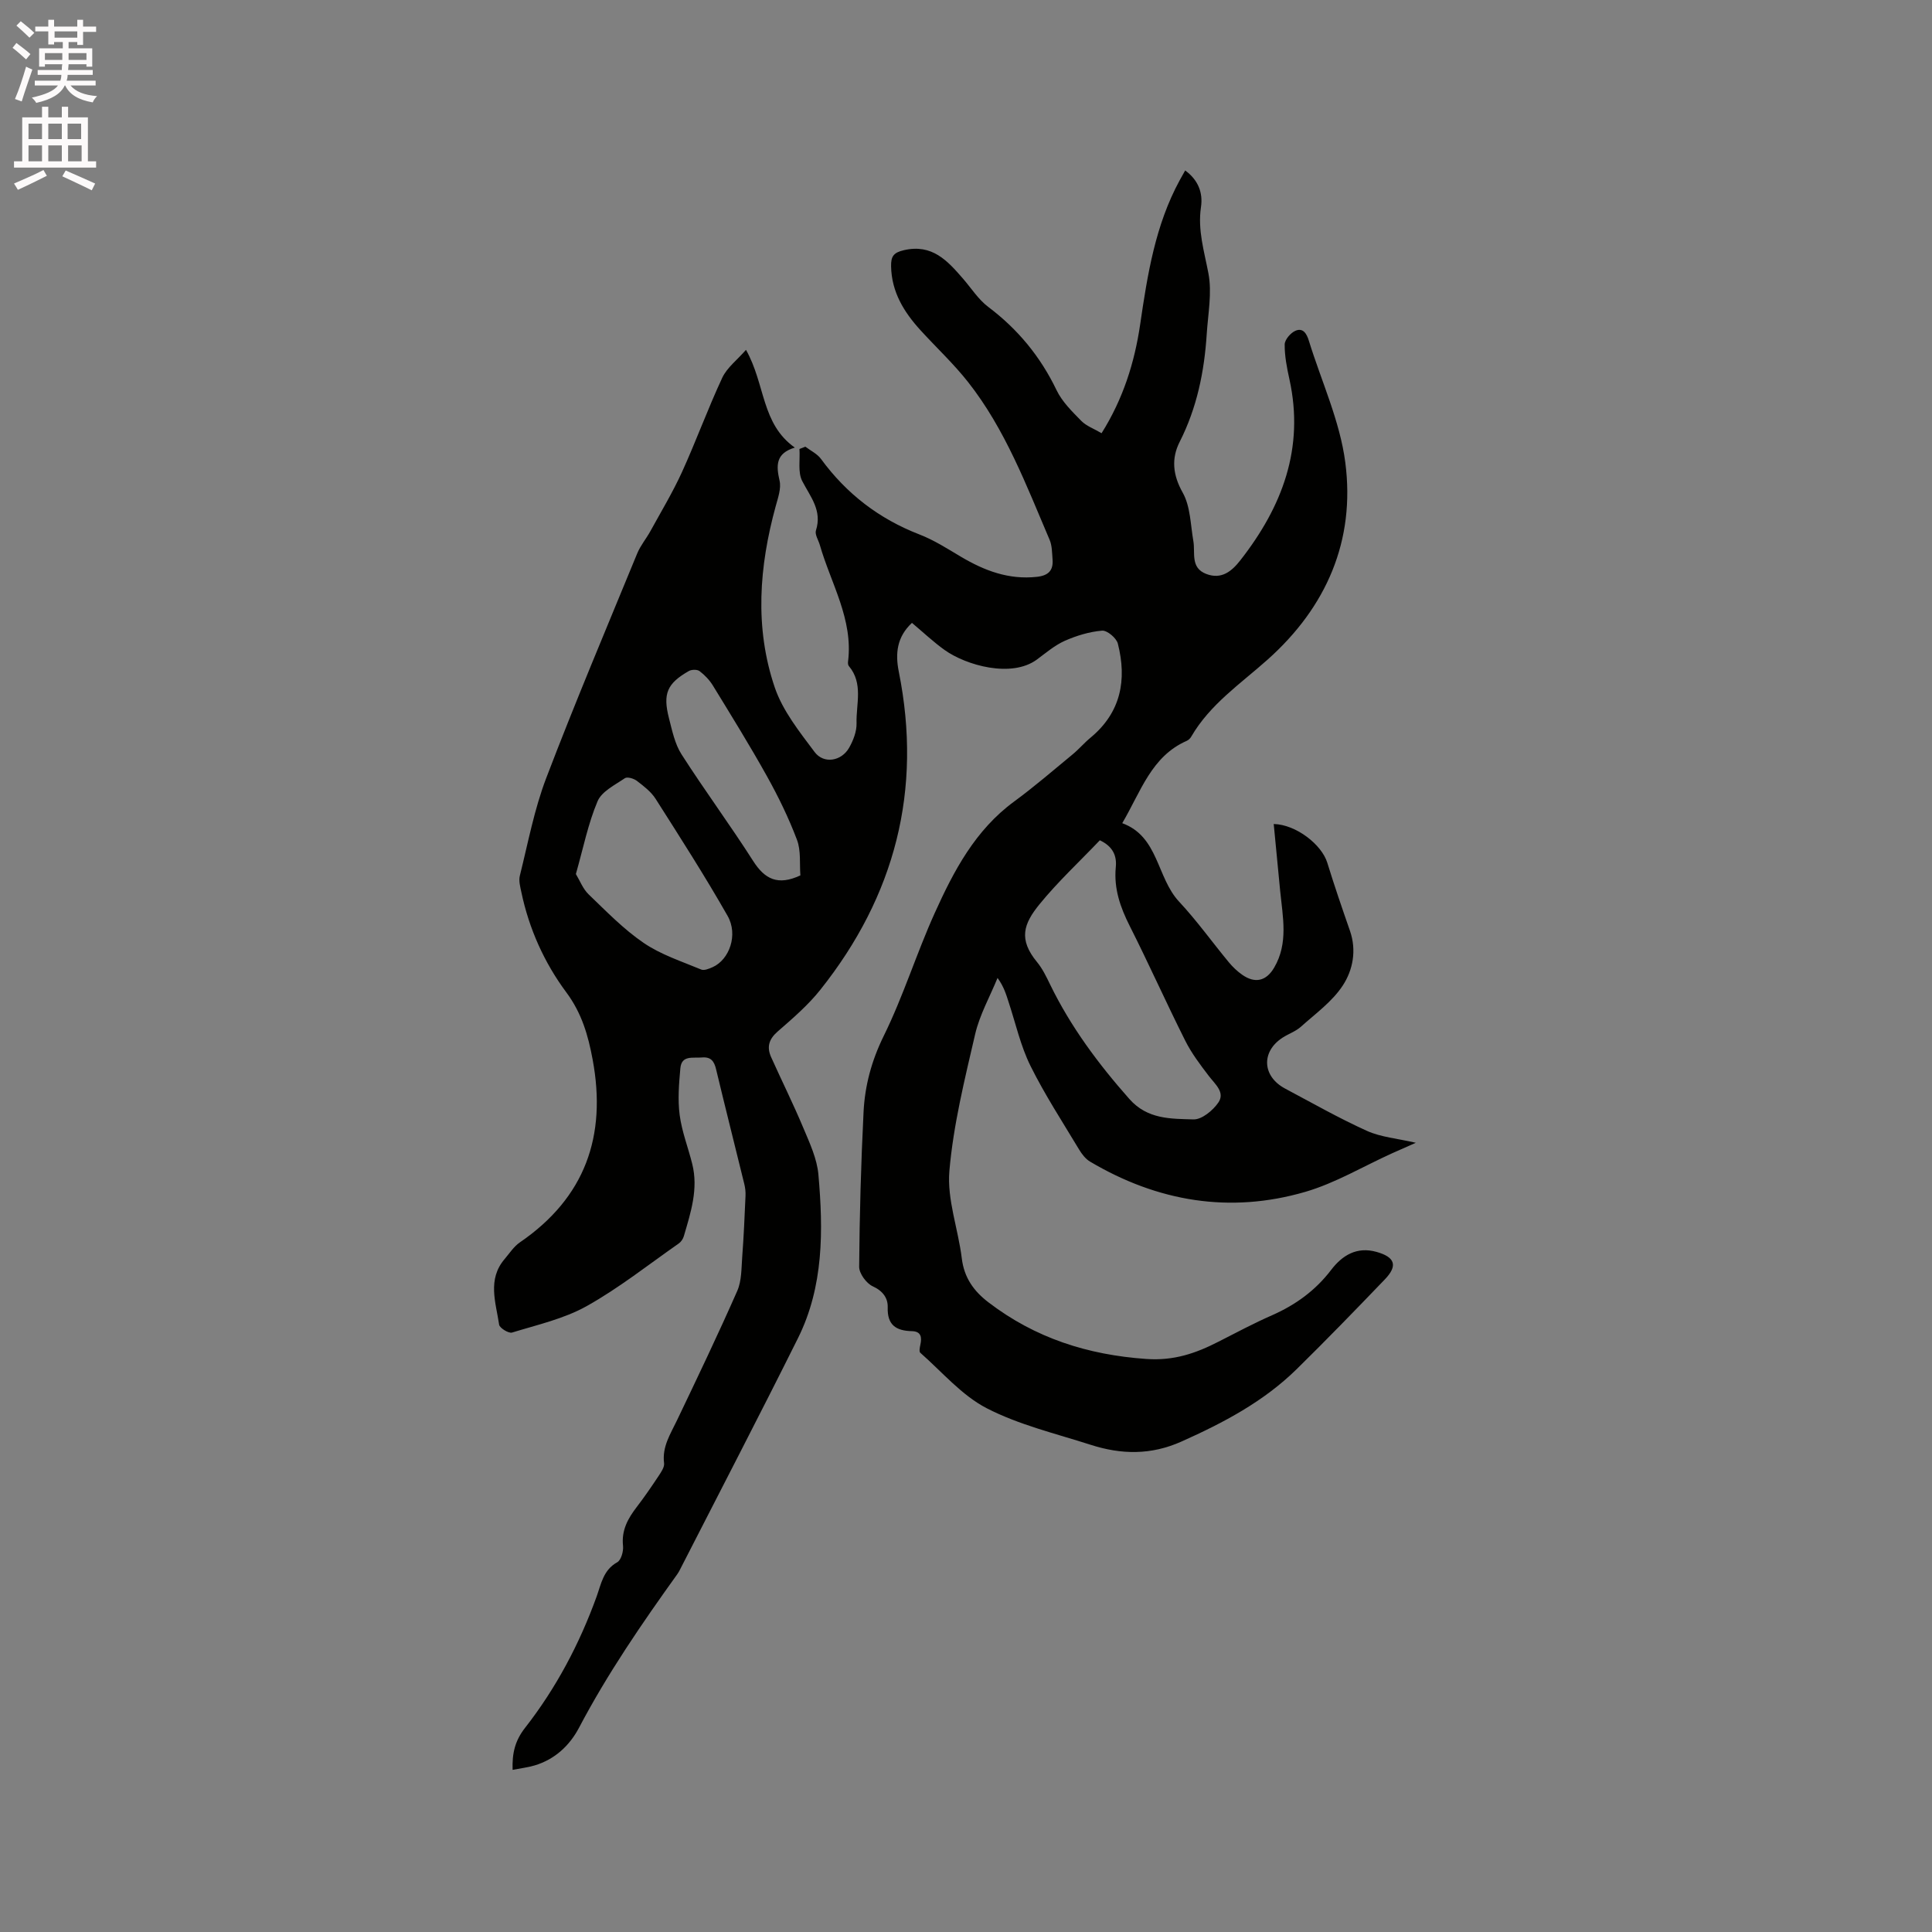 <svg enable-background="new 0 0 400 400" viewBox="0 0 400 400" xmlns="http://www.w3.org/2000/svg"><rect x="0" y="0" width="400" height="400" fill="#808080" stroke="none"/><path d="m2.6 9.9.8-1c.9.7 1.9 1.4 2.9 2.3l-.9 1.1c-1.1-1-2-1.8-2.8-2.4zm.5 10.6c.9-2.1 1.6-4.3 2.3-6.7.4.2.8.4 1.3.6-.7 2.1-1.5 4.3-2.2 6.6zm.3-15.2.9-.9c1 .8 2 1.6 2.8 2.4l-1 1c-.9-.9-1.8-1.7-2.7-2.5zm12.6-1.2h1.2v1.4h2.7v1.1h-2.7v2.7h-1.2v-.6h-1.8v1.3h4.9v3.8h-1.2v-.5h-3.7c0 .4-.1.9-.1 1.2h5.1v1h-5.2c0 .5-.1.9-.2 1.2h6v1h-5.2c1.1 1.3 2.9 2 5.5 2.2-.4.4-.7.8-.9 1.3-2.9-.5-4.8-1.6-5.7-3.5h-.1c-.8 1.7-2.7 2.9-5.9 3.6-.2-.4-.6-.8-.9-1.1 2.8-.6 4.6-1.4 5.4-2.5h-4.8v-1h5.3c.1-.3.2-.7.2-1.2h-4.9v-1h5c0-.4 0-.8.1-1.2h-3.6v.5h-1.2v-3.8h4.9v-1.3h-1.8v.5h-1.2v-2.7h-2.7v-1h2.7v-1.4h1.2v1.4h4.8zm-6.7 8.3h3.6c0-.4 0-.9 0-1.4h-3.6zm1.9-4.6h4.8v-1.3h-4.7v1.3zm6.7 3.2h-3.7v1.4h3.7z" fill="#fcfafa"/><path d="m8.7 22.1h1.3v2.2h2.8v-2.2h1.3v2.2h4.1v9.1h1.7v1.3h-17v-1.3h1.7v-9.1h4.1zm.3 13.1.7 1.2c-1.8.9-3.8 1.9-6 2.9-.2-.4-.5-.8-.8-1.3 2.3-1 4.4-1.9 6.1-2.8zm-3.1-6.4h2.8v-3.2h-2.8zm0 4.6h2.8v-3.3h-2.8zm4.1-4.6h2.8v-3.2h-2.8zm0 4.6h2.8v-3.3h-2.8zm3.6 1.9c2.1.9 4.1 1.8 6.1 2.7l-.7 1.4c-2.2-1.1-4.2-2-6.1-2.9zm3.2-9.7h-2.8v3.2h2.8zm-2.7 7.8h2.8v-3.3h-2.8z" fill="#fcfafa"/><path d="m154.45 72.43c4.05 7.19 3.13 15.29 10.11 20.24-3.98 1.19-3.88 3.71-3.16 6.84.37 1.61-.32 3.54-.79 5.26-3.44 12.52-4.41 25.18-.2 37.57 1.65 4.84 5.11 9.16 8.24 13.35 1.9 2.54 5.57 1.92 7.16-.89.85-1.5 1.57-3.37 1.53-5.04-.12-3.98 1.45-8.26-1.6-11.87-.18-.21-.2-.62-.16-.92 1.09-8.78-3.56-16.17-5.84-24.13-.29-1.01-1.07-2.18-.81-3.01 1.33-4.14-1.13-6.94-2.83-10.22-.95-1.82-.43-4.41-.58-6.65.41-.16.81-.32 1.22-.48 1.09.83 2.45 1.47 3.23 2.53 5.28 7.22 12.02 12.4 20.38 15.64 3.03 1.17 5.83 2.97 8.64 4.64 4.85 2.87 9.87 4.77 15.67 4.14 2.39-.26 3.44-1.31 3.26-3.61-.11-1.37-.09-2.84-.61-4.06-4.82-11.29-9.17-22.85-16.85-32.62-3-3.82-6.6-7.17-9.88-10.77-3.43-3.76-6-7.92-6.09-13.26-.03-1.99.47-2.82 2.68-3.32 5.83-1.33 8.98 2.18 12.2 5.89 1.72 1.98 3.18 4.31 5.22 5.85 6.15 4.63 10.82 10.3 14.16 17.25 1.15 2.4 3.22 4.42 5.12 6.36 1.05 1.07 2.64 1.63 4.2 2.55 4.47-7.12 6.83-14.64 7.99-22.53 1.51-10.3 3.12-20.54 8.19-29.85.34-.63.7-1.25 1.13-2.02 2.7 1.98 3.71 4.62 3.27 7.58-.71 4.77.67 9.14 1.54 13.72.77 4.02-.08 8.37-.35 12.57-.5 7.77-2.02 15.26-5.6 22.32-1.74 3.43-1.45 6.83.63 10.52 1.6 2.85 1.61 6.62 2.2 10.01.43 2.47-.66 5.54 2.67 6.82 3.18 1.22 5.31-.59 7.06-2.83 8.65-11.05 13.31-23.2 10.16-37.48-.52-2.37-1-4.8-.98-7.2.01-.98 1.19-2.37 2.19-2.82 1.62-.73 2.38.61 2.82 2.06 2.59 8.39 6.43 16.61 7.54 25.19 2.1 16.15-3.89 29.94-16.09 40.82-5.6 5-11.93 9.25-15.81 15.95-.2.35-.56.7-.92.86-7.31 3.2-9.47 10.42-13.36 17.05 7.56 2.78 7.09 11.23 11.77 16.25 3.68 3.94 6.84 8.37 10.28 12.53.8.97 1.75 1.88 2.78 2.6 2.65 1.86 4.98 1.33 6.62-1.47 2.97-5.06 1.78-10.48 1.25-15.83-.46-4.62-.89-9.23-1.34-13.91 4.62.11 9.93 4.25 11.09 8.02 1.46 4.74 3.07 9.43 4.7 14.11 1.4 4.04.6 8.11-1.48 11.29-2.17 3.33-5.65 5.84-8.69 8.56-1.08.97-2.57 1.46-3.81 2.27-4.46 2.91-4.19 8.02.57 10.54 5.61 2.98 11.15 6.14 16.93 8.75 2.89 1.3 6.24 1.56 10.11 2.46-1.94.86-3.44 1.51-4.92 2.18-5.97 2.7-11.72 6.16-17.96 7.98-15.63 4.55-30.58 2.02-44.55-6.25-.94-.55-1.71-1.56-2.29-2.52-3.43-5.72-7.1-11.34-10.06-17.31-2.04-4.12-3.06-8.75-4.51-13.16-.52-1.59-.97-3.21-2.31-5.05-1.58 3.87-3.69 7.61-4.63 11.62-2.17 9.37-4.52 18.81-5.34 28.34-.51 5.92 1.83 12.04 2.57 18.11.49 4 2.46 6.76 5.55 9.12 9.67 7.38 20.51 10.85 32.66 11.7 5.72.4 10.26-1.18 14.96-3.59 3.67-1.88 7.33-3.82 11.11-5.48 4.85-2.15 8.94-5.11 12.19-9.37 2.29-3 5.29-4.88 9.39-3.73 3.82 1.07 4.47 2.84 1.73 5.69-6.02 6.27-12.07 12.51-18.27 18.6-6.83 6.7-15.11 11.07-23.8 14.96-6.37 2.86-12.52 2.72-18.84.69-7.25-2.33-14.83-4.12-21.52-7.57-5.18-2.67-9.25-7.53-13.75-11.48-.28-.24-.11-1.12.01-1.67.35-1.56.15-2.77-1.77-2.81-3.25-.08-5.11-1.25-4.99-4.94.06-1.86-.97-3.38-3.09-4.34-1.32-.6-2.83-2.66-2.82-4.05.08-10.68.38-21.37.91-32.04.27-5.47 1.66-10.63 4.17-15.74 4.06-8.23 6.79-17.11 10.58-25.49 3.93-8.7 8.38-17.15 16.41-23.04 4.18-3.07 8.12-6.47 12.12-9.77 1.31-1.08 2.41-2.39 3.72-3.47 6.3-5.22 7.55-11.96 5.65-19.46-.29-1.16-2.22-2.78-3.27-2.69-2.62.22-5.28 1.03-7.71 2.1-2.09.93-3.91 2.5-5.78 3.88-5.27 3.88-14.67 1.19-19.1-1.97-2.32-1.66-4.41-3.64-6.77-5.62-3.11 2.89-3.49 6.32-2.72 10.13 4.91 24.48-.78 46.39-16.23 65.81-2.55 3.21-5.74 5.95-8.85 8.66-1.83 1.59-2.29 3.22-1.36 5.3 2.21 4.92 4.62 9.76 6.7 14.73 1.3 3.09 2.8 6.31 3.09 9.57 1.02 11.57 1.11 23.18-4.24 33.92-7.96 15.98-16.2 31.82-24.33 47.72-.19.38-.39.76-.63 1.1-7.35 10.24-14.47 20.61-20.35 31.79-1.97 3.73-5.02 6.58-9.22 7.83-1.39.41-2.85.58-4.54.91-.12-3.43.49-6.03 2.57-8.69 6.42-8.22 11.27-17.37 14.83-27.21.93-2.58 1.37-5.48 4.26-7.08.81-.45 1.32-2.28 1.2-3.39-.35-3.25 1.02-5.69 2.87-8.09 1.61-2.1 3.11-4.3 4.57-6.5.5-.76 1.16-1.74 1.06-2.53-.44-3.43 1.34-6.07 2.7-8.93 4.24-8.87 8.49-17.74 12.45-26.74.93-2.11.85-4.7 1.03-7.08.32-4.19.49-8.38.68-12.58.04-.82-.05-1.67-.25-2.47-1.94-7.92-3.94-15.82-5.84-23.75-.4-1.68-1.06-2.62-2.97-2.45-1.83.17-4.18-.54-4.43 2.24-.29 3.21-.56 6.51-.14 9.68.45 3.43 1.76 6.74 2.6 10.12 1.3 5.19-.31 10.07-1.74 14.96-.16.56-.57 1.17-1.04 1.5-6.31 4.41-12.39 9.24-19.08 12.98-4.7 2.63-10.21 3.86-15.44 5.47-.7.22-2.57-.93-2.68-1.63-.68-4.58-2.48-9.35 1.13-13.58 1.01-1.19 1.9-2.59 3.15-3.45 13.53-9.26 18.03-22.02 15.08-37.86-.93-5.02-2.25-9.6-5.44-13.9-4.55-6.12-7.72-13.14-9.31-20.72-.24-1.13-.59-2.39-.32-3.45 1.69-6.77 2.98-13.72 5.46-20.21 5.96-15.62 12.48-31.04 18.84-46.51.67-1.63 1.86-3.04 2.72-4.6 2.23-4.06 4.63-8.05 6.55-12.25 2.93-6.44 5.35-13.12 8.34-19.53.98-2.09 3.08-3.67 4.91-5.77zm73.26 101.54c-4.26 4.47-8.71 8.6-12.51 13.27-3.28 4.04-4.39 7.22-.49 11.95 1.13 1.37 1.93 3.04 2.71 4.65 4.25 8.74 9.97 16.42 16.4 23.69 3.76 4.25 8.6 4.09 13.28 4.23 1.72.05 4.02-1.85 5.14-3.48 1.45-2.11-.65-3.79-1.95-5.49-1.79-2.34-3.6-4.73-4.91-7.35-3.94-7.85-7.52-15.88-11.48-23.72-1.96-3.88-3.31-7.75-2.89-12.15.25-2.43-.63-4.34-3.3-5.6zm-108.48 6.99c.82 1.35 1.45 3.07 2.65 4.22 3.66 3.51 7.24 7.22 11.4 10.05 3.56 2.43 7.85 3.81 11.89 5.5.63.26 1.65-.17 2.39-.5 3.45-1.55 5.31-6.7 3.08-10.61-4.69-8.24-9.82-16.24-14.91-24.24-.94-1.47-2.46-2.63-3.87-3.71-.64-.49-1.99-.89-2.49-.55-2.05 1.4-4.79 2.73-5.65 4.77-1.96 4.62-2.95 9.65-4.49 15.07zm46.48.28c-.19-2.4.15-5.12-.71-7.38-1.71-4.52-3.85-8.92-6.21-13.15-3.54-6.36-7.39-12.56-11.19-18.77-.7-1.14-1.69-2.18-2.76-2.99-.48-.37-1.64-.35-2.21-.03-4.52 2.58-5.44 4.69-4.12 9.81.66 2.55 1.21 5.3 2.6 7.46 4.79 7.48 10.08 14.63 14.85 22.11 2.39 3.72 5.09 5.12 9.75 2.94z" fill="#010100"/></svg>